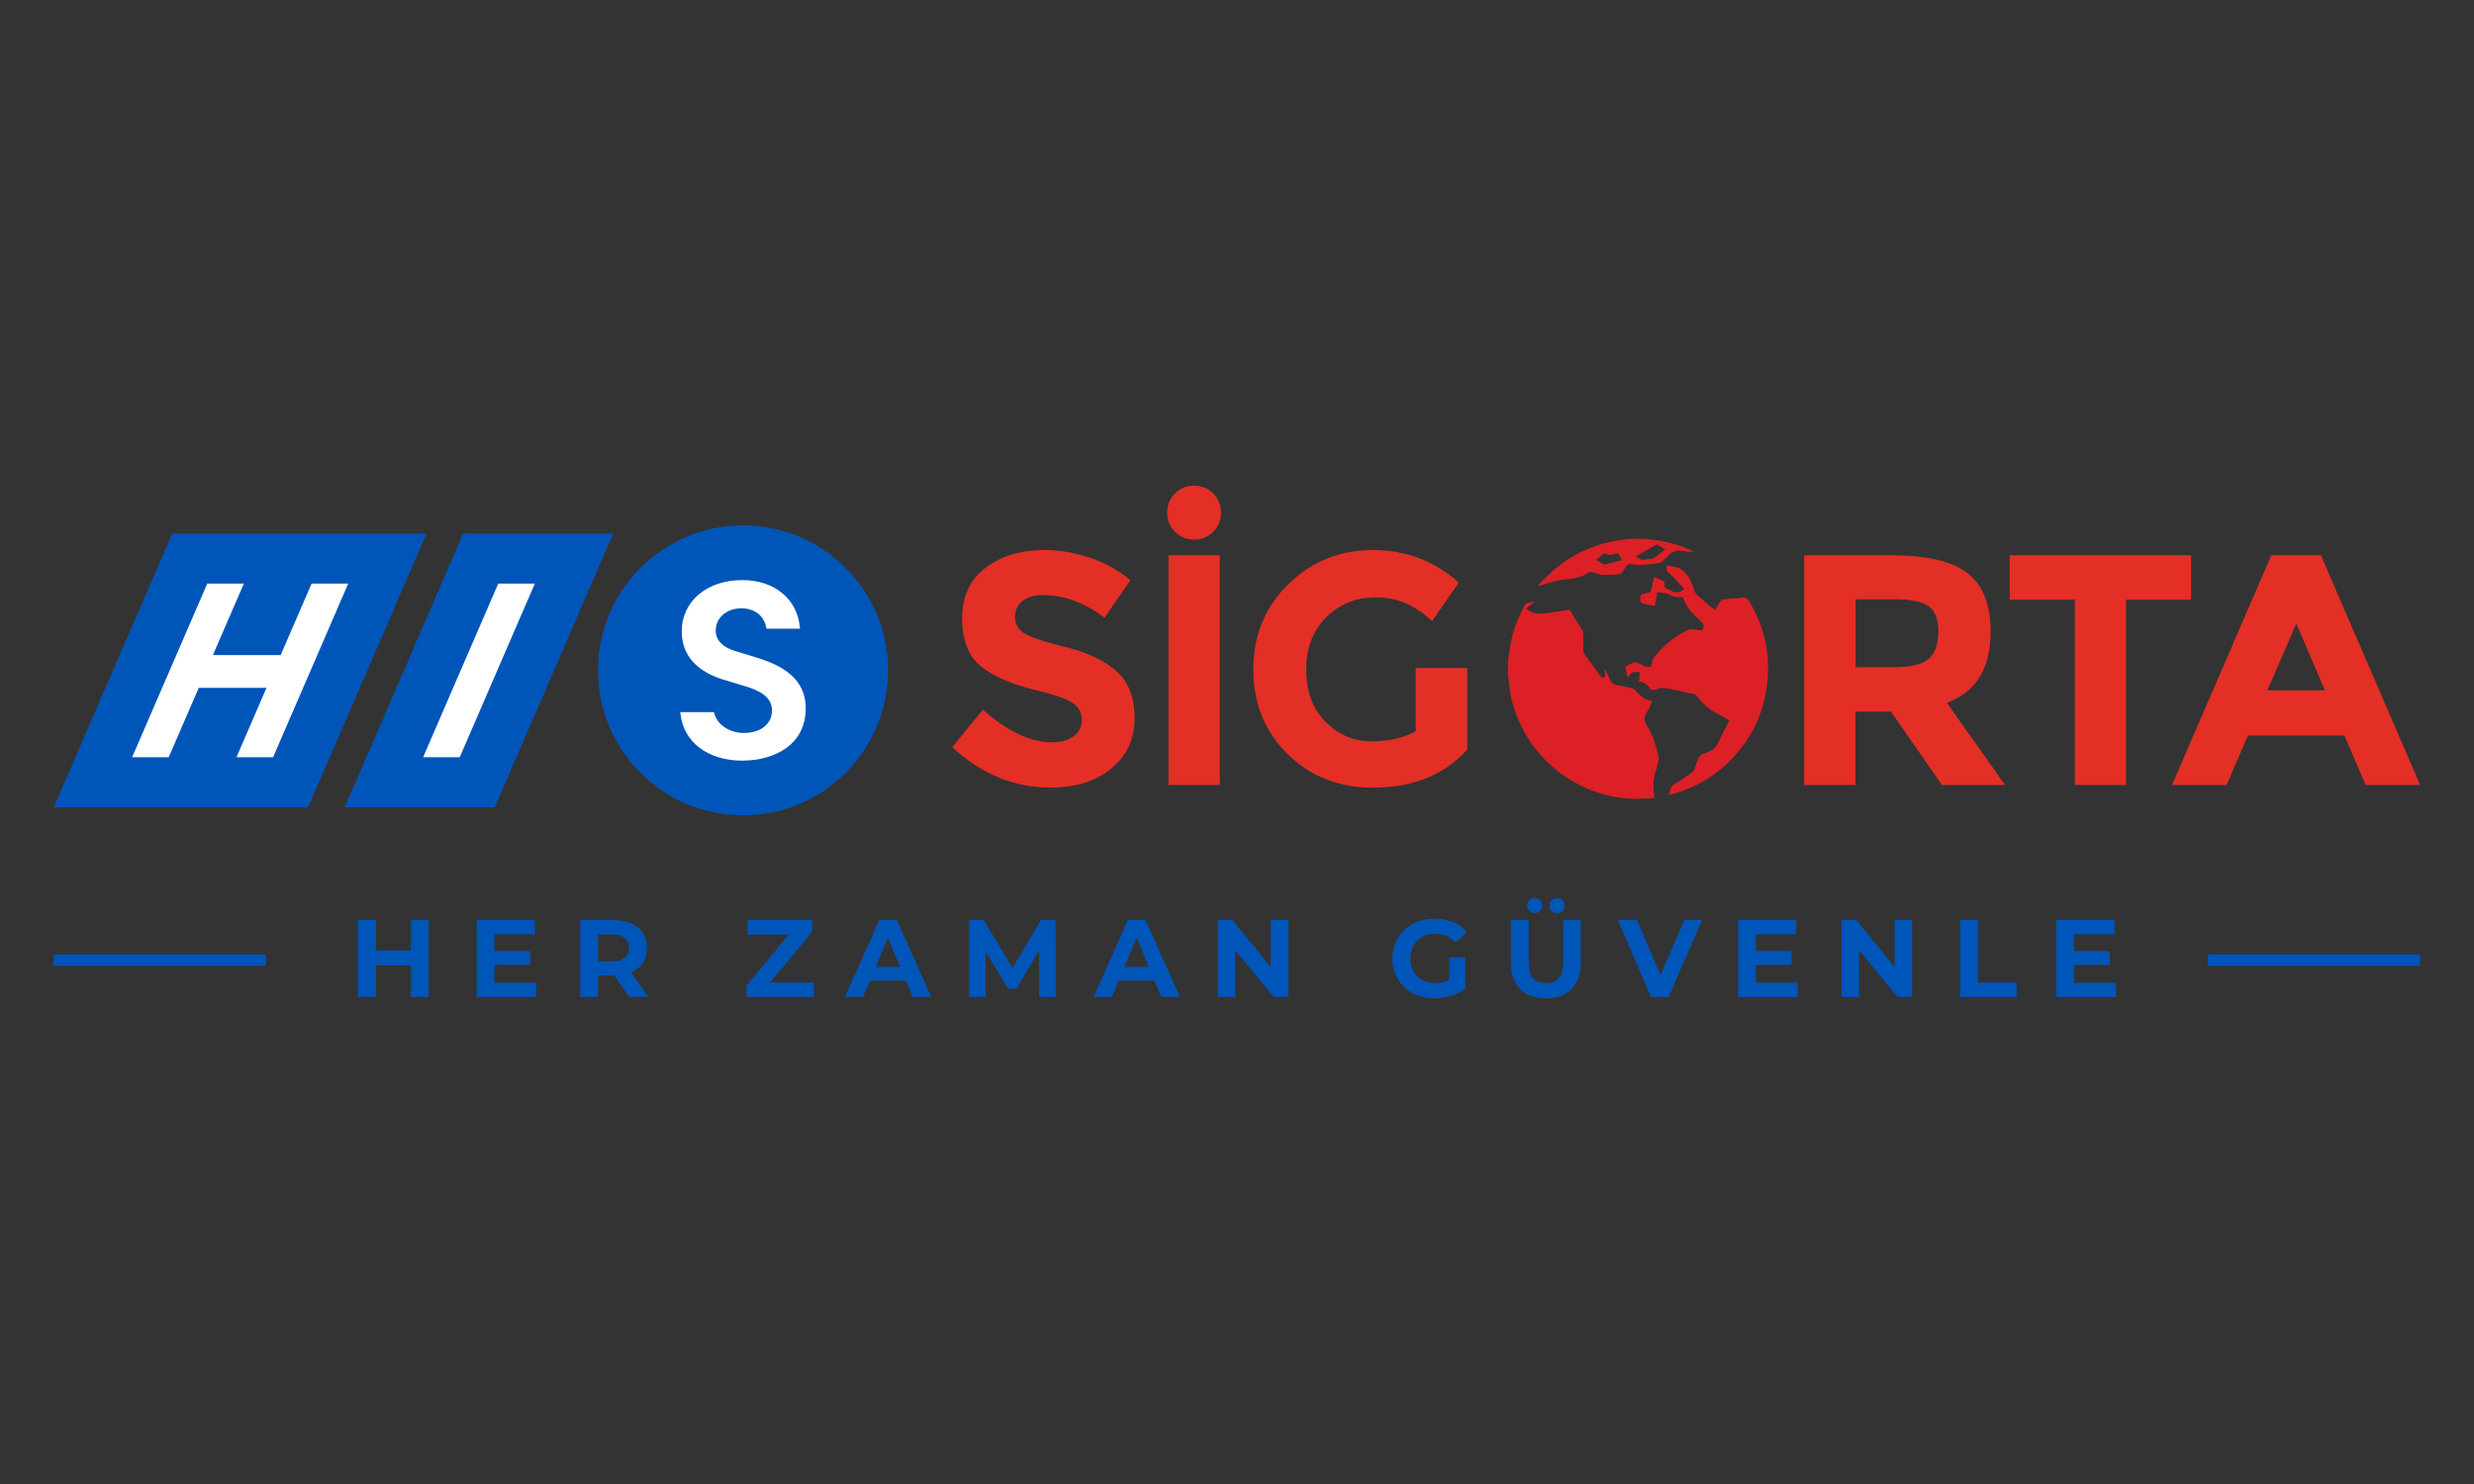<?xml version="1.0" encoding="UTF-8"?>
<svg id="Layer_1" data-name="Layer 1" xmlns="http://www.w3.org/2000/svg" viewBox="0 0 500 300">
  <rect x="0" y="0" width="500" height="300" fill="#333333" stroke="none"/>
  <defs>
    <style>
      .cls-1 {
        fill: #e32f26;
      }

      .cls-1, .cls-2, .cls-3, .cls-4 {
        stroke-width: 0px;
      }

      .cls-2 {
        fill: #dd1f26;
      }

      .cls-3 {
        fill: #fff;
      }

      .cls-4 {
        fill: #0055b8;
      }
    </style>
  </defs>
  <rect class="cls-4" x="10.86" y="192.94" width="42.93" height="2.3"/>
  <rect class="cls-4" x="446.18" y="192.94" width="42.93" height="2.3"/>
  <g>
    <path class="cls-1" d="m237.46,107.5c-1.05-1.05-1.58-2.34-1.58-3.87s.53-2.82,1.58-3.87c1.05-1.05,2.34-1.58,3.87-1.58s2.82.53,3.87,1.58c1.05,1.05,1.58,2.34,1.58,3.87s-.53,2.82-1.58,3.87c-1.05,1.05-2.34,1.58-3.87,1.58s-2.82-.53-3.87-1.58Z"/>
    <g>
      <g>
        <g>
          <path class="cls-1" d="m206.62,121.52c-1,.82-1.49,1.9-1.49,3.26s.61,2.42,1.83,3.22c1.22.8,4.03,1.74,8.44,2.82,4.41,1.09,7.83,2.71,10.26,4.88,2.44,2.17,3.65,5.34,3.65,9.5s-1.56,7.54-4.68,10.13c-3.12,2.59-7.23,3.89-12.32,3.89-7.35,0-13.97-2.72-19.86-8.17l6.18-7.57c5,4.38,9.63,6.58,13.89,6.58,1.9,0,3.4-.41,4.48-1.23,1.08-.82,1.63-1.93,1.63-3.32s-.58-2.5-1.73-3.32c-1.15-.82-3.43-1.65-6.84-2.49-5.4-1.28-9.36-2.96-11.86-5.02-2.5-2.06-3.75-5.29-3.75-9.7s1.58-7.81,4.75-10.2c3.17-2.39,7.12-3.59,11.86-3.59,3.1,0,6.2.53,9.3,1.59,3.1,1.06,5.8,2.57,8.11,4.52l-5.25,7.57c-4.03-3.06-8.19-4.58-12.49-4.58-1.73,0-3.09.41-4.09,1.23Z"/>
          <path class="cls-1" d="m236.15,112.25h10.36v46.44h-10.36v-46.44Z"/>
          <path class="cls-1" d="m286.11,135.04h10.43v16.48c-4.61,5.14-10.98,7.71-19.13,7.71-6.82,0-12.55-2.26-17.17-6.78-4.63-4.52-6.94-10.22-6.94-17.11s2.36-12.63,7.08-17.24c4.72-4.61,10.41-6.91,17.07-6.91s12.46,2.19,17.37,6.58l-5.38,7.77c-2.08-1.82-4-3.07-5.75-3.75-1.75-.69-3.64-1.03-5.68-1.03-3.94,0-7.26,1.34-9.97,4.02-2.7,2.68-4.05,6.21-4.05,10.6s1.3,7.9,3.89,10.53c2.59,2.64,5.68,3.95,9.27,3.95s6.58-.69,8.97-2.06v-12.76Z"/>
          <path class="cls-1" d="m402.31,127.66c0,7.44-2.95,12.25-8.84,14.42l11.76,16.61h-12.76l-10.3-14.82h-7.18v14.82h-10.36v-46.44h17.61c7.22,0,12.37,1.22,15.45,3.65,3.08,2.44,4.62,6.36,4.62,11.76Zm-12.49,5.51c1.28-1.15,1.93-2.98,1.93-5.48s-.66-4.22-1.99-5.15-3.65-1.4-6.98-1.4h-7.77v13.75h7.57c3.54,0,5.96-.58,7.24-1.73Z"/>
          <path class="cls-1" d="m429.68,121.22v37.47h-10.36v-37.47h-13.15v-8.97h36.67v8.97h-13.15Z"/>
          <path class="cls-1" d="m478.11,158.69l-4.32-10.03h-19.47l-4.32,10.03h-11.03l20.06-46.44h10.03l20.06,46.44h-11.03Zm-14.02-32.62l-5.85,13.49h11.63l-5.78-13.49Z"/>
        </g>
        <g>
          <path class="cls-2" d="m304.77,133.87c.17-1.23.29-2.47.52-3.7.52-2.83,1.55-5.48,2.98-7.98.07-.13.24-.25.38-.29.47-.13.96-.23,1.59-.37-.68.55-1.24,1-1.82,1.47.79.63,1.55,1.04,2.61,1.04,1.87,0,3.66-.4,5.48-.71.49-.08.79-.06,1.06.44.68,1.22,1.46,2.39,2.18,3.6.13.22.21.5.21.76.02,1.13,0,2.26.02,3.39,0,.24.09.51.23.7,1.07,1.48,2.17,2.95,3.24,4.43.23.32.48.46.9.32v-1.5s.08-.03.12-.04c.28.58.61,1.15.83,1.76.29.83.79,1.24,1.68,1.35.94.11,1.87.38,2.8.62.25.06.51.2.69.38.98.96,1.82,2.12,3.49,2.12-.45.95-.78,1.8-1.25,2.56-.53.85-.47,1.56.08,2.36,1.31,1.93,1.85,4.17,2.43,6.38.05.17.03.37,0,.55-.21.92-.37,1.85-.68,2.73-.48,1.41-.43,2.82-.25,4.25.03.24.04.48.07.82-1.11.07-2.19.18-3.28.19-12.39.08-23.34-8.84-25.77-21-.22-1.1-.3-2.23-.45-3.35-.02-.17-.06-.33-.09-.49,0-.92,0-1.85,0-2.77Z"/>
          <path class="cls-2" d="m332.71,108.92c.96.14,1.93.25,2.88.41,2.25.39,4.41,1.07,6.47,2.04,0,.06,0,.11-.01.17-.53-.02-1.09.05-1.59-.09-1.2-.34-2.24-.17-3.14.7-.49.47-.96.96-1.46,1.42-.15.14-.36.26-.56.28-1.31.15-2.62.31-3.93.37-.67.03-1.35-.15-2.03-.19-.17-.01-.42.09-.52.23-.34.47-.61.99-.96,1.46-.12.17-.36.32-.56.34-1.11.09-2.22.2-3.33.15-.7-.03-1.39-.31-2.08-.51-.35-.1-.65-.13-.96.1-1.16.84-2.49,1.14-3.89,1.25-1.92.15-3.76.68-5.59,1.24-.16.05-.32.09-.48.14-.03-.04-.07-.08-.1-.12.98-.97,1.9-1.99,2.94-2.89,3.74-3.28,8.09-5.31,12.99-6.14.87-.15,1.75-.24,2.63-.35,1.1,0,2.19,0,3.29,0Zm-2.06,3.51c.6.6,1.2.85,1.96.68.51-.11,1.12-.02,1.54-.26.84-.5,1.58-1.16,2.42-1.8-.56-.33-1.05-.62-1.56-.89-.09-.05-.27-.04-.37.02-1.32.74-2.64,1.48-4,2.25Zm-8.09.75c.52.3,1.01.6,1.51.88.08.05.2.08.29.06,1.14-.29,2.27-.59,3.44-.9-.23-.4-.45-.74-.63-1.11-.14-.29-.31-.36-.61-.22-.69.31-1.39.44-2.08-.01-.07-.05-.22-.07-.28-.03-.54.43-1.08.88-1.64,1.34Z"/>
          <path class="cls-2" d="m346.67,123.2c.39-.62.71-1.08.98-1.57.18-.32.4-.46.77-.48,1.16-.08,2.32-.2,3.48-.3.09,0,.17,0,.25-.03q.79-.16,1.23.53c2.89,4.68,4.21,9.76,3.91,15.25-.4,7.18-3.32,13.19-8.57,18.05-3.2,2.95-6.96,4.92-11.18,6.01-.06.02-.13.01-.26.02.23-.89.32-1.74,1.27-2.26,1.16-.64,2.24-1.45,3.34-2.21.21-.14.39-.38.48-.62.33-.81.59-1.64.93-2.44.09-.22.33-.38.51-.57.03-.03.09-.04.14-.06.86-.41,1.89-.65,2.54-1.28.66-.63.95-1.64,1.39-2.49.53-1.01,1.06-2.02,1.61-3.08-.7-.41-1.35-.86-2.05-1.2-1.78-.88-3.27-2.09-4.45-3.69-.27-.37-.61-.52-1.07-.57-.67-.07-1.34-.27-2-.41-1.24-.26-2.46-.58-3.71-.74-.52-.07-1.1.16-1.63.35-.53.18-.9.13-1.21-.36-.47-.75-1.18-1.16-2.09-1.25.04-.66.07-1.27.11-1.9-1.02-.21-1.87-.04-2.42,1.08-.2-.84-.36-1.51-.52-2.22.63-.3,1.22-.6,1.83-.86.13-.06.33-.03.47.03.5.21,1,.45,1.49.68.14.06.28.13.43.15.92.14,1.03.08,1.23-.84.12-.57.33-1.07.75-1.47.07-.07.13-.16.2-.23q2.71-3.22,6.52-4.95c.16-.07.36-.09.54-.07.71.07,1.42.17,2.13.25.42-.85.38-1.15-.22-1.76-.34-.34-.65-.7-1.01-1.02-1.12-.99-2-2.14-2.54-3.54-.12-.31-.29-.46-.65-.43-.8.08-1.5-.14-2.24-.5-.71-.34-1.58-.34-2.42-.49-.17.95-.34,1.83-.51,2.76-.89-.17-1.78-.22-2.57-.53-.55-.22-.27-.97-.37-1.48-.02-.09.25-.28.42-.34.37-.12.76-.23,1.15-.27.41-.05.57-.24.65-.63.16-.84.37-1.67.58-2.57.67.27,1.32.52,1.94.82.12.06.17.33.17.51,0,.87,0,.87.78,1.2.2.09.42.15.61.26.91.49,1.75.4,2.57-.35-.43-.5-.86-1.02-1.33-1.51-.53-.56-1.06-1.12-1.66-1.61-.56-.46-.65-.98-.47-1.71,1.03.34,2.13.24,3.11,1.04,1.3,1.05,1.94,2.38,2.33,3.9.12.45.34.79.69,1.1.78.67,1.51,1.39,2.3,2.05.39.33.86.58,1.33.89Z"/>
        </g>
      </g>
      <g>
        <g>
          <circle class="cls-4" cx="150.17" cy="135.52" r="29.31"/>
          <path class="cls-3" d="m150.02,153.77c-3.44,0-6.44-.91-8.68-2.63-2.24-1.72-3.57-4.14-3.83-6.98l-.02-.2h6.81l.03.14c.55,2.36,3.07,4.07,6,4.07,3.4,0,5.69-1.82,5.69-4.52,0-2.15-1.48-3.64-4.67-4.69l-4.45-1.36c-4.16-1.13-9.12-3.77-9.12-9.94s5.14-10.39,12.23-10.39c3.2,0,6,.91,8.09,2.64,2.09,1.72,3.32,4.14,3.56,6.98l.02.2h-6.79l-.03-.16c-.41-2.44-2.33-3.95-5.01-3.95-3.01,0-5.2,1.9-5.2,4.52,0,1.37.74,3.22,4.27,4.21l3.86,1.18c1.94.59,4.75,1.59,6.84,3.33,2.17,1.81,3.22,4.1,3.22,6.99,0,3.38-1.36,6.15-3.94,8.01-2.28,1.64-5.43,2.54-8.88,2.54Z"/>
        </g>
        <g>
          <polygon class="cls-4" points="62.27 163.19 10.86 163.19 34.81 107.86 86.22 107.86 62.27 163.19"/>
          <polygon class="cls-3" points="62.98 117.97 56.72 132.43 43.03 132.43 49.29 117.97 41.89 117.97 26.7 153.08 34.1 153.08 40.17 139.05 53.86 139.05 47.79 153.08 55.19 153.08 70.38 117.97 62.98 117.97"/>
        </g>
        <g>
          <polygon class="cls-4" points="100 163.19 69.67 163.19 93.61 107.86 123.94 107.86 100 163.19"/>
          <polygon class="cls-3" points="100.7 117.97 85.51 153.08 92.91 153.08 108.1 117.97 100.7 117.97"/>
        </g>
      </g>
    </g>
  </g>
  <g>
    <path class="cls-4" d="m86.64,186v15.56h-3.6v-6.38h-7.07v6.38h-3.6v-15.56h3.6v6.13h7.07v-6.13h3.6Z"/>
    <path class="cls-4" d="m108.39,198.67v2.89h-12.05v-15.56h11.76v2.89h-8.18v3.38h7.23v2.8h-7.23v3.6h8.47Z"/>
    <path class="cls-4" d="m127.17,201.56l-3-4.33h-3.31v4.33h-3.6v-15.56h6.74c4.16,0,6.76,2.16,6.76,5.65,0,2.33-1.18,4.05-3.2,4.91l3.49,5h-3.87Zm-3.38-12.63h-2.93v5.42h2.93c2.2,0,3.31-1.02,3.31-2.71s-1.11-2.71-3.31-2.71Z"/>
    <path class="cls-4" d="m164.49,198.62v2.93h-13.6v-2.33l8.54-10.29h-8.36v-2.93h13.09v2.33l-8.51,10.29h8.85Z"/>
    <path class="cls-4" d="m183.05,198.22h-7.22l-1.38,3.33h-3.69l6.94-15.56h3.56l6.96,15.56h-3.78l-1.38-3.33Zm-1.13-2.73l-2.47-5.96-2.47,5.96h4.93Z"/>
    <path class="cls-4" d="m210,201.56l-.02-9.34-4.58,7.69h-1.62l-4.56-7.49v9.14h-3.38v-15.56h2.98l5.82,9.67,5.74-9.67h2.96l.04,15.56h-3.38Z"/>
    <path class="cls-4" d="m233.32,198.22h-7.23l-1.38,3.33h-3.69l6.94-15.56h3.56l6.96,15.56h-3.78l-1.38-3.33Zm-1.13-2.73l-2.47-5.96-2.47,5.96h4.93Z"/>
    <path class="cls-4" d="m260.37,186v15.56h-2.96l-7.76-9.45v9.45h-3.56v-15.56h2.98l7.74,9.45v-9.45h3.56Z"/>
    <path class="cls-4" d="m292.87,193.53h3.29v6.31c-1.71,1.29-4.07,1.98-6.29,1.98-4.89,0-8.49-3.36-8.49-8.05s3.6-8.05,8.56-8.05c2.73,0,5,.93,6.51,2.69l-2.31,2.13c-1.13-1.2-2.45-1.76-4.02-1.76-3.02,0-5.09,2.02-5.09,4.98s2.07,4.98,5.05,4.98c.98,0,1.89-.18,2.8-.67v-4.56Z"/>
    <path class="cls-4" d="m305.36,194.71v-8.71h3.6v8.58c0,2.96,1.29,4.18,3.47,4.18s3.47-1.22,3.47-4.18v-8.58h3.56v8.71c0,4.58-2.62,7.11-7.05,7.11s-7.05-2.53-7.05-7.11Zm3.27-11.63c0-.91.69-1.53,1.56-1.53s1.53.62,1.53,1.53-.67,1.53-1.53,1.53-1.56-.62-1.56-1.53Zm4.51,0c0-.91.67-1.53,1.53-1.53s1.56.62,1.56,1.53-.69,1.53-1.56,1.53-1.53-.62-1.53-1.53Z"/>
    <path class="cls-4" d="m343.98,186l-6.74,15.56h-3.56l-6.71-15.56h3.89l4.74,11.11,4.8-11.11h3.58Z"/>
    <path class="cls-4" d="m363.32,198.67v2.89h-12.05v-15.56h11.76v2.89h-8.18v3.38h7.23v2.8h-7.23v3.6h8.47Z"/>
    <path class="cls-4" d="m386.46,186v15.56h-2.96l-7.76-9.45v9.45h-3.56v-15.56h2.98l7.74,9.45v-9.45h3.56Z"/>
    <path class="cls-4" d="m396.15,186h3.6v12.63h7.8v2.93h-11.4v-15.56Z"/>
    <path class="cls-4" d="m427.63,198.67v2.89h-12.05v-15.56h11.76v2.89h-8.18v3.38h7.23v2.8h-7.23v3.6h8.47Z"/>
  </g>
</svg>